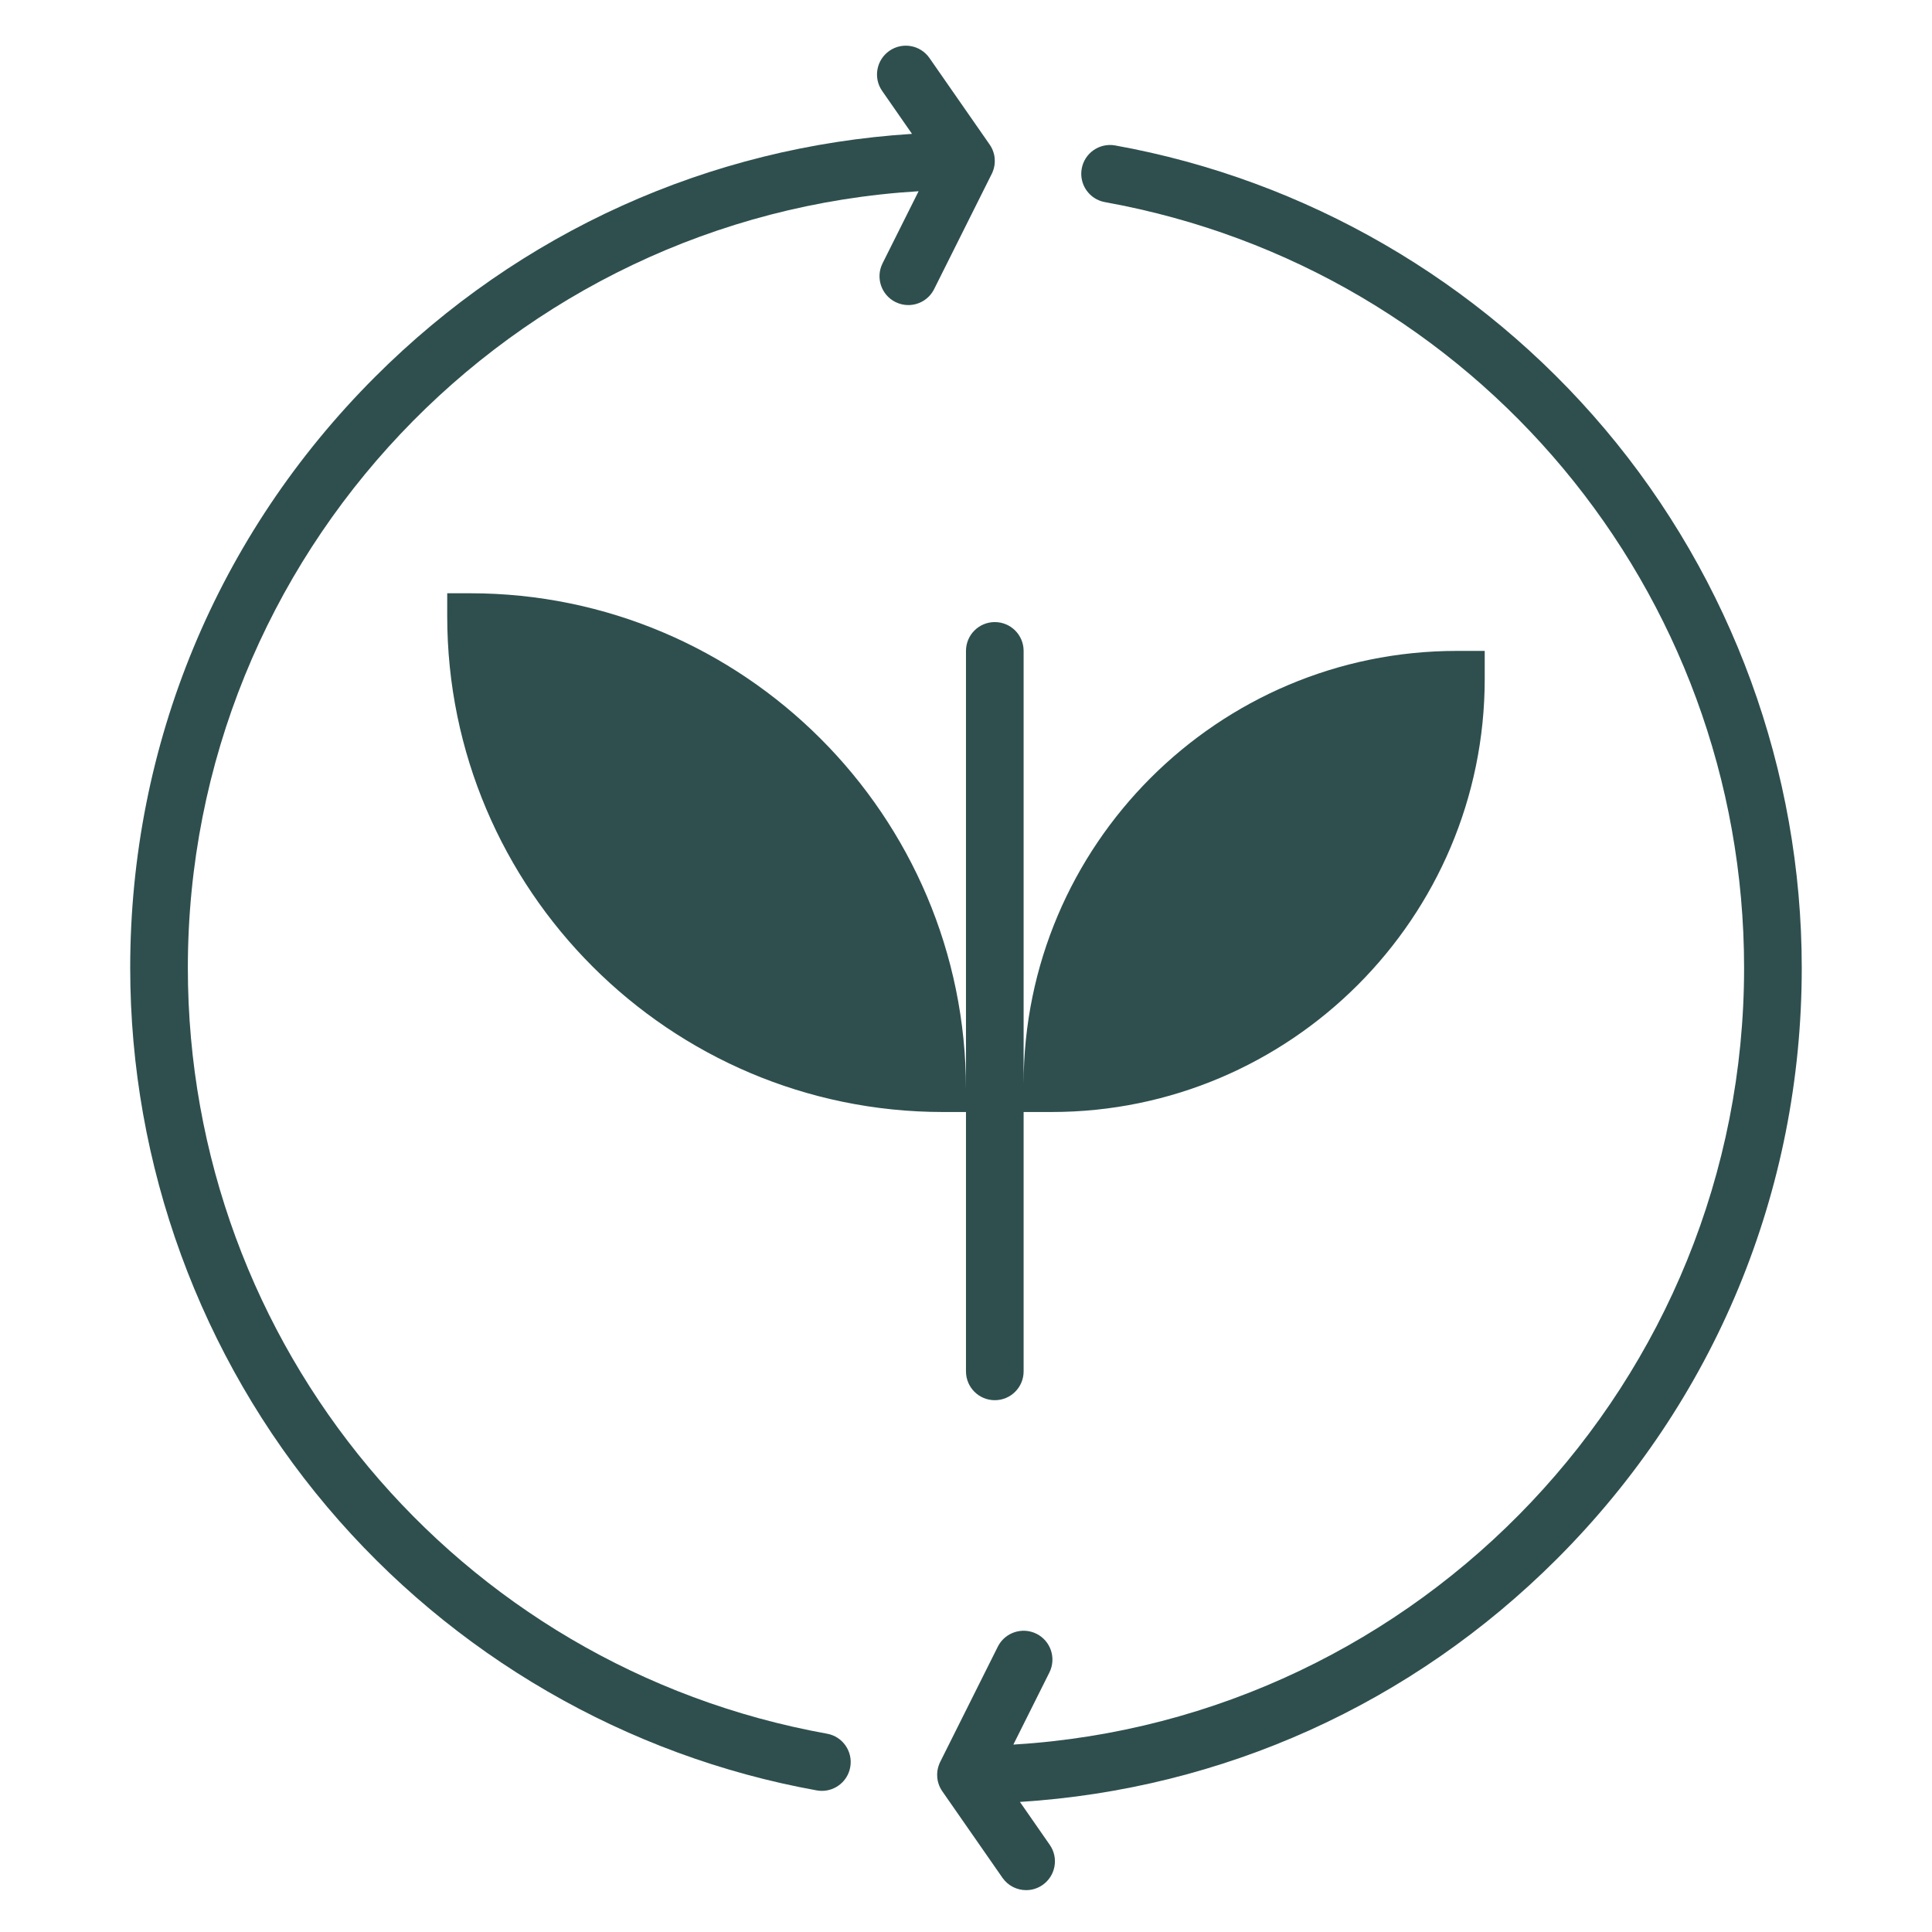 <svg xmlns="http://www.w3.org/2000/svg" xmlns:xlink="http://www.w3.org/1999/xlink" width="500" viewBox="0 0 375 375" height="500" preserveAspectRatio="xMidYMid meet"><defs><clipPath id="f757829453"><path d="M 25.273 8 L 194 8 L 194 348 L 25.273 348 Z M 25.273 8 " clip-rule="nonzero"></path></clipPath></defs><g clip-path="url(#f757829453)"><path fill="#2f4f4f" d="M 160.52 336.508 C 88.637 323.551 36.461 261.039 36.461 187.871 C 36.461 107.684 99.285 41.887 178.301 37.117 L 171.301 51.117 C 169.922 53.879 171.043 57.242 173.805 58.625 C 174.609 59.023 175.461 59.215 176.301 59.215 C 178.355 59.215 180.328 58.082 181.312 56.121 L 192.5 33.746 C 192.516 33.719 192.531 33.699 192.535 33.672 C 192.578 33.594 192.613 33.508 192.648 33.426 C 192.711 33.277 192.766 33.133 192.809 32.977 C 192.832 32.93 192.844 32.879 192.859 32.832 C 192.895 32.727 192.922 32.621 192.941 32.516 C 192.965 32.41 192.992 32.309 193.004 32.203 C 193.02 32.117 193.031 32.027 193.047 31.941 C 193.098 31.551 193.102 31.152 193.066 30.762 C 193.062 30.645 193.047 30.523 193.027 30.406 C 193.027 30.398 193.027 30.391 193.027 30.391 C 193.004 30.266 192.984 30.133 192.957 30.012 C 192.949 29.992 192.941 29.977 192.941 29.965 C 192.914 29.832 192.879 29.707 192.836 29.578 C 192.676 29.07 192.445 28.574 192.129 28.117 C 192.082 28.043 192.031 27.965 191.977 27.895 L 180.41 11.266 C 178.648 8.727 175.16 8.105 172.629 9.867 C 170.09 11.637 169.461 15.121 171.23 17.656 L 177.02 25.984 C 137.633 28.477 100.945 45.004 72.785 73.164 C 42.148 103.805 25.273 144.539 25.273 187.871 C 25.273 226.125 38.848 263.277 63.488 292.465 C 87.836 321.309 121.594 340.859 158.535 347.516 C 158.871 347.578 159.203 347.605 159.535 347.605 C 162.191 347.605 164.547 345.711 165.031 343.004 C 165.582 339.961 163.562 337.051 160.52 336.508 Z M 160.52 336.508 " fill-opacity="1" fill-rule="nonzero"></path></g><path fill="#2f4f4f" d="M 349.719 187.871 C 349.719 149.617 336.145 112.465 311.504 83.277 C 287.156 54.438 253.398 34.887 216.457 28.23 C 213.414 27.684 210.508 29.695 209.961 32.738 C 209.41 35.781 211.43 38.688 214.473 39.234 C 286.352 52.191 338.527 114.703 338.527 187.871 C 338.527 268.059 275.703 333.855 196.691 338.625 L 203.688 324.625 C 205.066 321.863 203.949 318.5 201.188 317.117 C 198.418 315.738 195.059 316.855 193.676 319.617 L 182.488 341.992 C 182.473 342.023 182.461 342.043 182.453 342.07 C 182.41 342.148 182.375 342.23 182.34 342.316 C 182.277 342.461 182.223 342.609 182.18 342.762 C 182.16 342.812 182.145 342.859 182.133 342.91 C 182.098 343.016 182.066 343.121 182.047 343.227 C 182.027 343.328 182 343.434 181.984 343.539 C 181.969 343.621 181.957 343.715 181.941 343.797 C 181.895 344.191 181.887 344.59 181.922 344.98 C 181.93 345.098 181.941 345.219 181.965 345.336 C 181.965 345.344 181.965 345.352 181.965 345.352 C 181.984 345.477 182.004 345.609 182.035 345.727 C 182.039 345.75 182.047 345.762 182.047 345.777 C 182.074 345.91 182.109 346.035 182.152 346.16 C 182.312 346.672 182.543 347.168 182.859 347.621 C 182.867 347.629 182.867 347.645 182.879 347.656 C 182.922 347.723 182.965 347.789 183.012 347.848 L 194.578 364.477 C 195.664 366.035 197.402 366.875 199.172 366.875 C 200.277 366.875 201.391 366.551 202.359 365.875 C 204.898 364.105 205.527 360.621 203.758 358.082 L 197.969 349.754 C 237.355 347.266 274.047 330.734 302.203 302.578 C 332.844 271.938 349.719 231.203 349.719 187.871 Z M 349.719 187.871 " fill-opacity="1" fill-rule="nonzero"></path><path fill="#2f4f4f" d="M 187.496 126.34 L 187.496 211.398 C 187.496 158.328 144.316 115.152 91.246 115.152 L 86.805 115.152 L 86.805 119.59 C 86.805 172.664 129.984 215.84 183.055 215.84 L 187.496 215.84 L 187.496 266.184 C 187.496 269.277 190 271.777 193.09 271.777 C 196.18 271.777 198.684 269.277 198.684 266.184 L 198.684 215.84 L 204.102 215.84 C 250.469 215.84 288.184 178.125 288.184 131.758 L 288.184 126.34 L 282.766 126.34 C 236.398 126.34 198.684 164.055 198.684 210.422 L 198.684 126.34 C 198.684 123.246 196.18 120.746 193.09 120.746 C 190 120.746 187.496 123.246 187.496 126.34 Z M 187.496 126.34 " fill-opacity="1" fill-rule="nonzero"></path></svg>